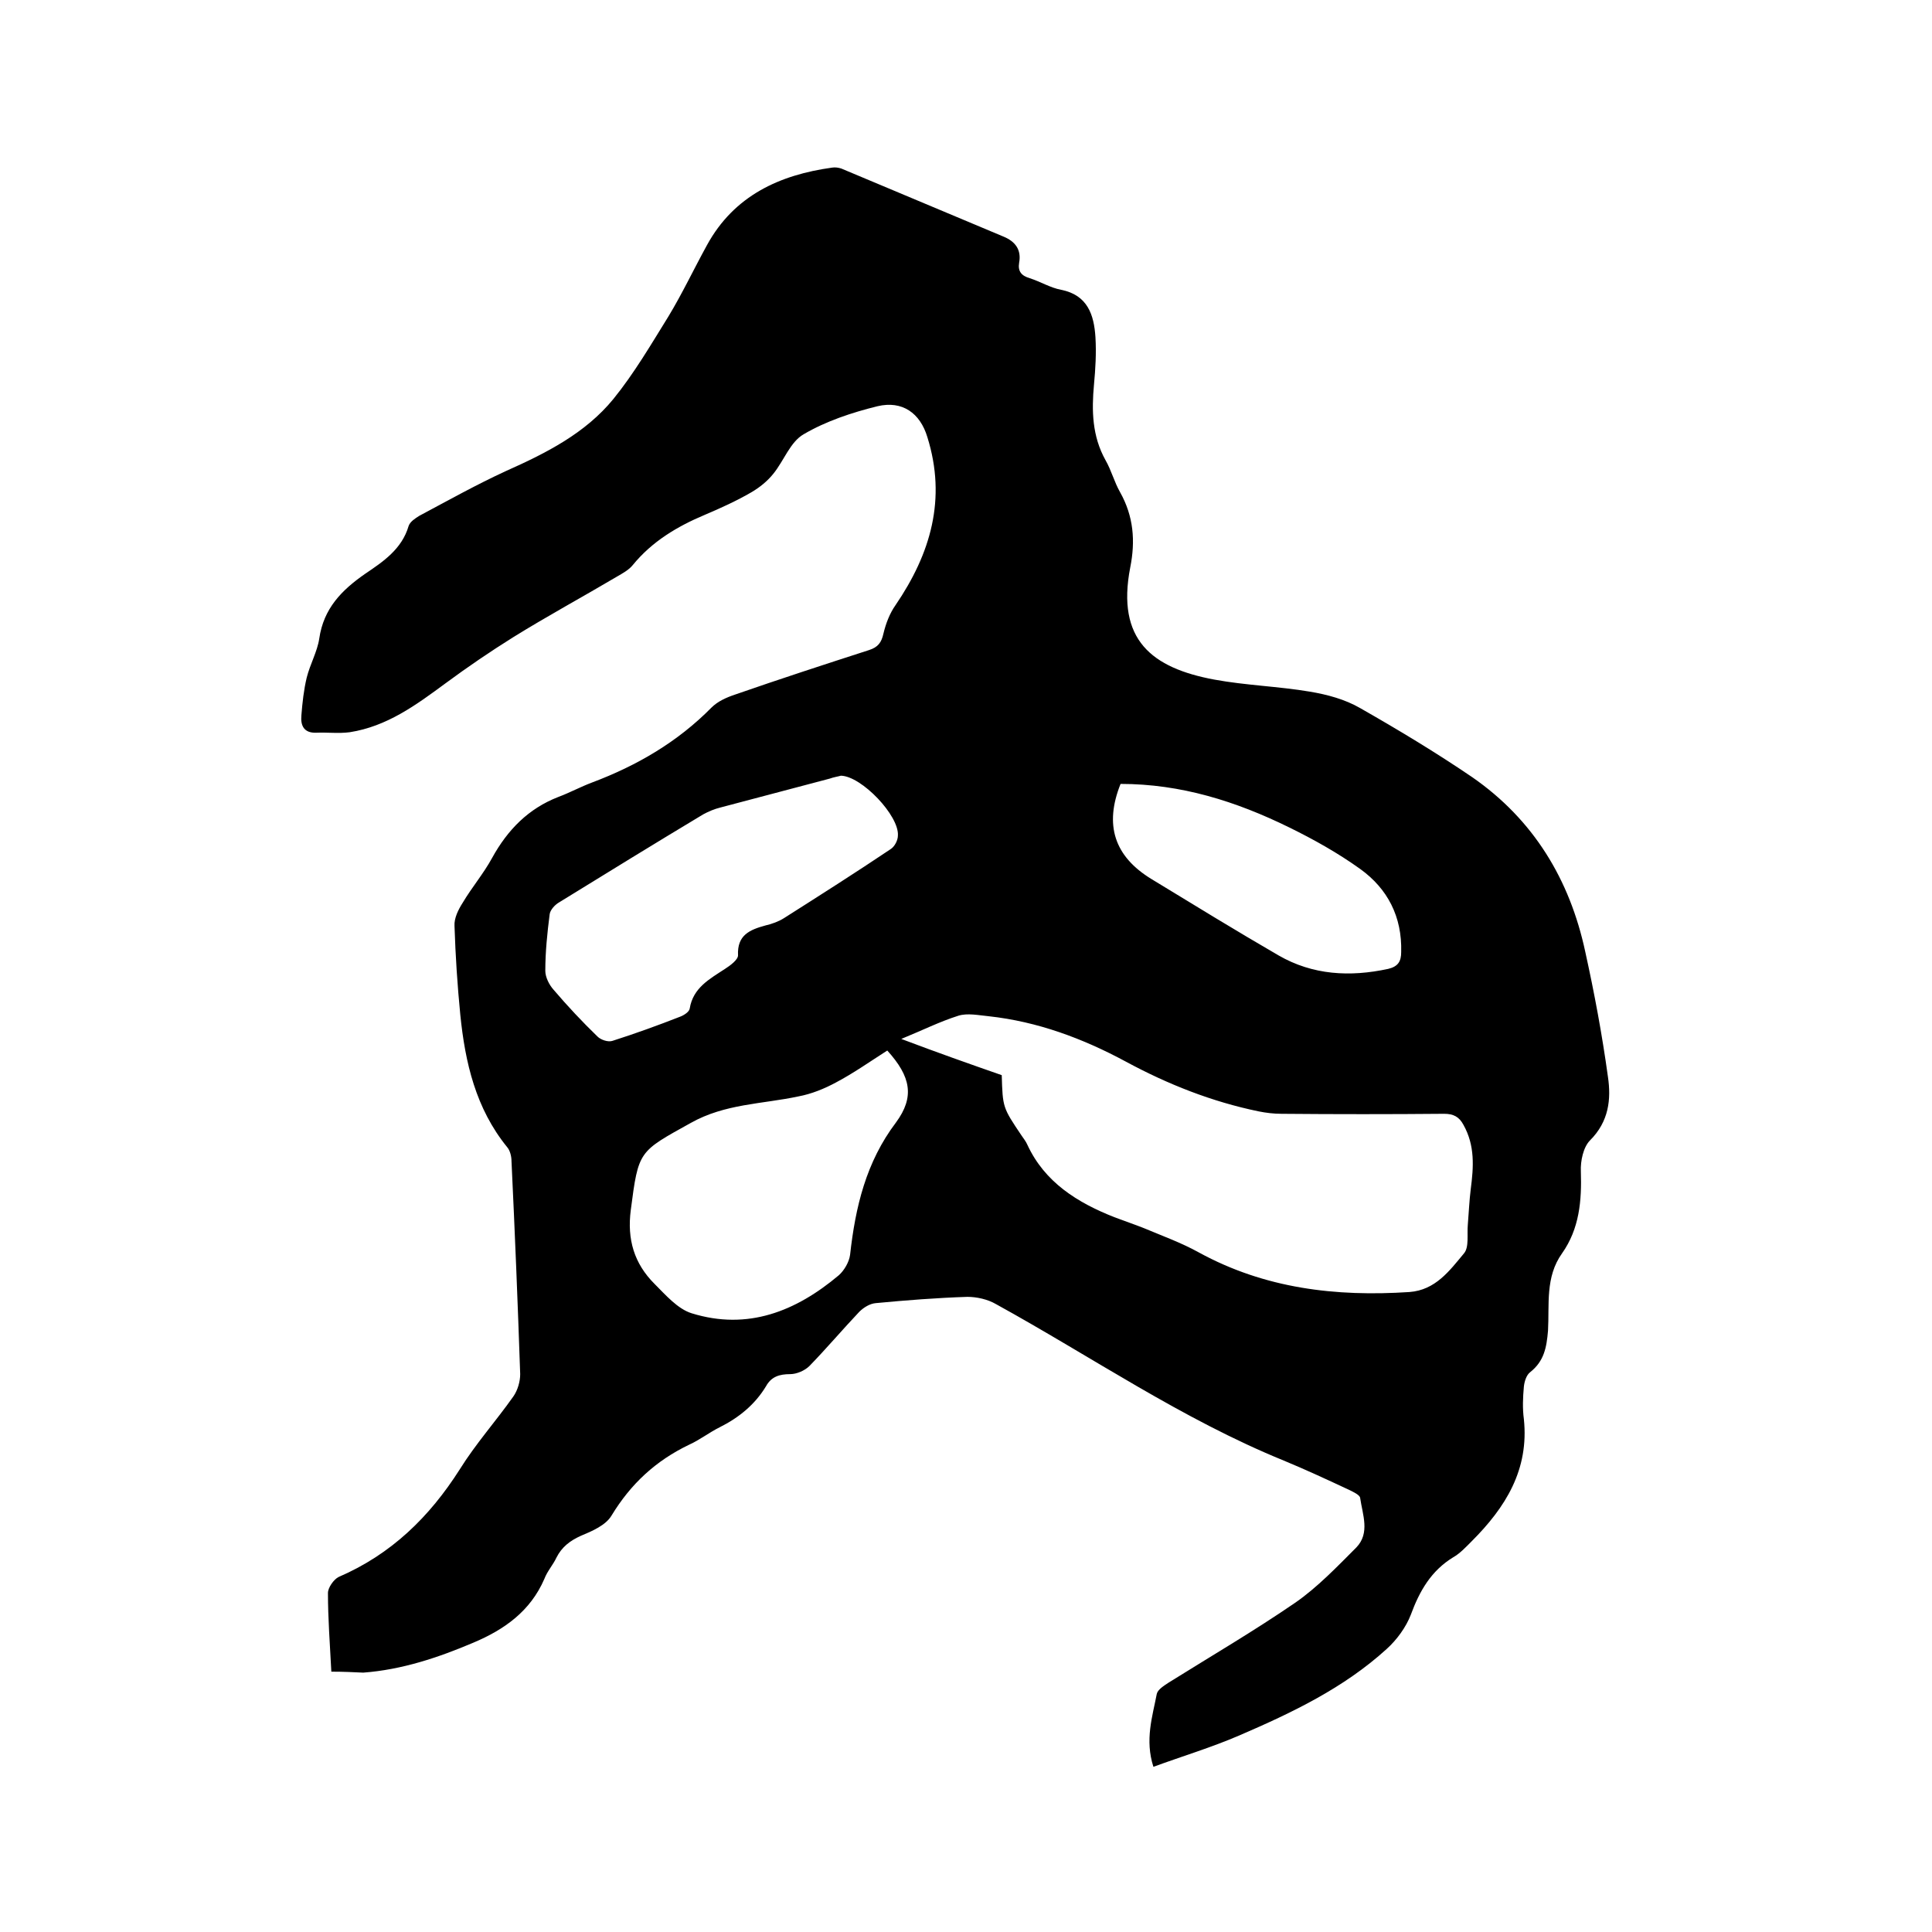 <svg enable-background="new 0 0 400 400" viewBox="0 0 400 400" xmlns="http://www.w3.org/2000/svg"><path d="m68.6 346.1c-.3-5.8-.7-11-.7-16.3 0-1.1 1.2-2.8 2.2-3.3 10.9-4.7 18.8-12.4 25.1-22.3 3.3-5.3 7.5-10 11.1-15.1.9-1.3 1.4-3.1 1.4-4.6-.5-14.7-1.1-29.4-1.8-44.1 0-1-.3-2.2-.9-2.9-6.5-8-8.7-17.5-9.7-27.4-.6-6.1-1-12.2-1.2-18.4-.1-1.6.8-3.4 1.7-4.8 1.9-3.2 4.3-6 6.1-9.3 3.2-5.8 7.5-10.2 13.7-12.6 2.4-.9 4.6-2.1 7-3 9.3-3.5 17.7-8.4 24.7-15.5 1.3-1.3 3.1-2.1 4.9-2.7 9.2-3.2 18.4-6.2 27.7-9.2 1.9-.6 2.6-1.6 3-3.4.5-2.1 1.3-4.2 2.5-5.9 7.3-10.7 10.6-22 6.6-34.8-1.5-5-5.2-7.6-10.3-6.4-5.3 1.3-10.7 3.1-15.3 5.8-2.8 1.6-4.1 5.5-6.3 8.2-1.2 1.5-2.8 2.8-4.5 3.8-3.1 1.8-6.4 3.3-9.7 4.7-5.7 2.4-10.9 5.5-14.9 10.4-.8 1-2.1 1.7-3.3 2.4-7.1 4.2-14.3 8.1-21.4 12.5-4.8 3-9.5 6.2-14.1 9.6-6.1 4.5-12.1 8.9-19.8 10.1-2.3.3-4.6 0-6.9.1-2.6.1-3.3-1.5-3.1-3.6.2-2.6.5-5.3 1.1-7.8.7-2.8 2.2-5.4 2.6-8.1.9-6.2 4.6-10 9.5-13.4 3.7-2.5 7.6-5.1 9-9.9.3-.9 1.4-1.6 2.2-2.1 6-3.2 11.9-6.5 18-9.3 8.3-3.7 16.4-7.8 22.2-14.9 4.3-5.3 7.8-11.3 11.4-17.1 2.9-4.8 5.3-9.9 8-14.8 5.6-10.2 15-14.5 25.9-16 .6-.1 1.3 0 1.9.2 11.2 4.7 22.4 9.4 33.6 14.1 2.4 1 3.7 2.7 3.2 5.4-.3 1.8.5 2.7 2.2 3.2 2.2.7 4.3 2 6.5 2.4 5.5 1.1 6.8 5.2 7.1 9.8.2 3.3 0 6.6-.3 9.8-.5 5.4-.4 10.7 2.4 15.7 1.2 2.1 1.8 4.5 3 6.6 2.8 5 3.2 10.1 2.1 15.6-2.9 15 4.5 20.8 17.4 23.2 6.5 1.2 13.3 1.4 19.8 2.5 3.6.6 7.3 1.6 10.4 3.4 7.9 4.5 15.7 9.2 23.2 14.3 12.7 8.8 20.2 21.2 23.4 36.1 1.9 8.6 3.5 17.2 4.7 25.9.7 4.7.2 9.3-3.7 13.2-1.4 1.4-2 4.3-1.9 6.4.2 6.1-.3 11.9-3.9 17-3.5 4.9-2.6 10.6-2.9 16-.3 3.5-.8 6.3-3.7 8.6-.8.6-1.2 2-1.3 3-.2 2.2-.3 4.5 0 6.7 1.1 10.5-3.8 18.3-10.8 25.3-1.2 1.2-2.4 2.5-3.8 3.3-4.6 2.8-7 7-8.8 11.9-1 2.6-2.9 5.2-5 7.1-8.9 8.1-19.6 13.2-30.5 17.9-5.8 2.5-11.8 4.3-17.8 6.5-1.8-5.6-.2-10.4.7-15.1.2-.9 1.5-1.7 2.4-2.3 8.8-5.5 17.7-10.7 26.3-16.6 4.6-3.2 8.6-7.4 12.6-11.4 2.9-3 1.3-6.8.8-10.3-.1-.6-1.4-1.2-2.2-1.6-4.5-2.1-9-4.2-13.6-6.1-21.1-8.6-39.8-21.5-59.6-32.4-1.7-1-4-1.5-5.9-1.5-6.3.2-12.7.7-19 1.3-1.2.1-2.5.9-3.4 1.8-3.5 3.7-6.8 7.6-10.3 11.2-1 1-2.7 1.7-4 1.7-2.2 0-3.9.5-5 2.5-2.3 3.8-5.6 6.5-9.6 8.5-2.2 1.1-4.1 2.6-6.3 3.6-6.9 3.3-12.1 8.1-16.1 14.7-1.2 2-4 3.2-6.4 4.2-2.2 1-3.9 2.3-5 4.5-.7 1.5-1.9 2.8-2.5 4.4-2.9 6.7-8.3 10.5-14.7 13.2-7.3 3.1-14.8 5.6-22.8 6.2-2.2-.1-4-.2-6.6-.2zm138.8-123.5c.2 6.7.2 6.7 4.1 12.5.4.6.9 1.2 1.2 1.9 3.6 7.8 10.4 12 18 15 2.1.8 4.2 1.5 6.2 2.3 3.8 1.6 7.7 3 11.3 5 13.7 7.5 28.4 9.2 43.6 8.2 5.4-.4 8.3-4.4 11.3-8 1.1-1.3.6-3.9.8-6 .2-2.4.3-4.9.6-7.3.6-4.6.9-9-1.5-13.3-.9-1.7-2.1-2.3-4-2.3-11.2.1-22.4.1-33.7 0-1.6 0-3.2-.2-4.7-.5-9.7-2-18.8-5.6-27.5-10.3-8.9-4.8-18.3-8.3-28.4-9.4-2.1-.2-4.4-.7-6.3-.1-3.8 1.2-7.4 3-11.8 4.8 7.4 2.8 14.2 5.2 20.8 7.5zm-33.3-62c-.7.2-1.5.3-2.3.6-7.6 2-15.1 4-22.7 6-1.2.3-2.4.8-3.5 1.4-10 6-19.9 12.1-29.8 18.2-.9.5-1.9 1.6-2 2.5-.5 3.9-.9 7.8-.9 11.7 0 1.3.8 2.9 1.7 3.9 2.9 3.4 5.9 6.6 9.1 9.7.7.7 2.2 1.2 3.1.9 4.7-1.5 9.4-3.2 14-5 .8-.3 1.9-1 2-1.7.7-4.3 4.1-6.1 7.3-8.2 1.1-.7 2.7-1.9 2.7-2.8-.2-4.2 2.4-5.3 5.7-6.2 1.3-.3 2.7-.8 3.8-1.5 7.4-4.7 14.8-9.4 22.1-14.3.8-.5 1.5-1.8 1.5-2.8.3-4.1-7.5-12.3-11.8-12.4zm9.6 56.9c-3.6 2.3-7 4.7-10.6 6.6-2.4 1.3-5.1 2.4-7.8 2.9-7.5 1.6-15.2 1.5-22.3 5.5-10.8 6-10.8 5.7-12.4 18-.8 6.1.7 11.1 4.9 15.3 2.3 2.3 4.8 5.2 7.7 6.1 11.6 3.6 21.6-.4 30.5-7.9 1.1-1 2.1-2.7 2.3-4.2 1.1-9.9 3.3-19.2 9.5-27.4 3.9-5.3 3.1-9.5-1.8-14.9zm48.3-55.2c-3.4 8.5-1.3 15 6.4 19.7 8.7 5.3 17.5 10.7 26.3 15.8 7.1 4.1 14.8 4.5 22.7 2.8 2.1-.5 2.7-1.6 2.7-3.5.2-7.3-2.8-13.1-8.5-17.2-4.6-3.3-9.6-6.1-14.7-8.6-11-5.4-22.4-9-34.9-9z"/></svg>